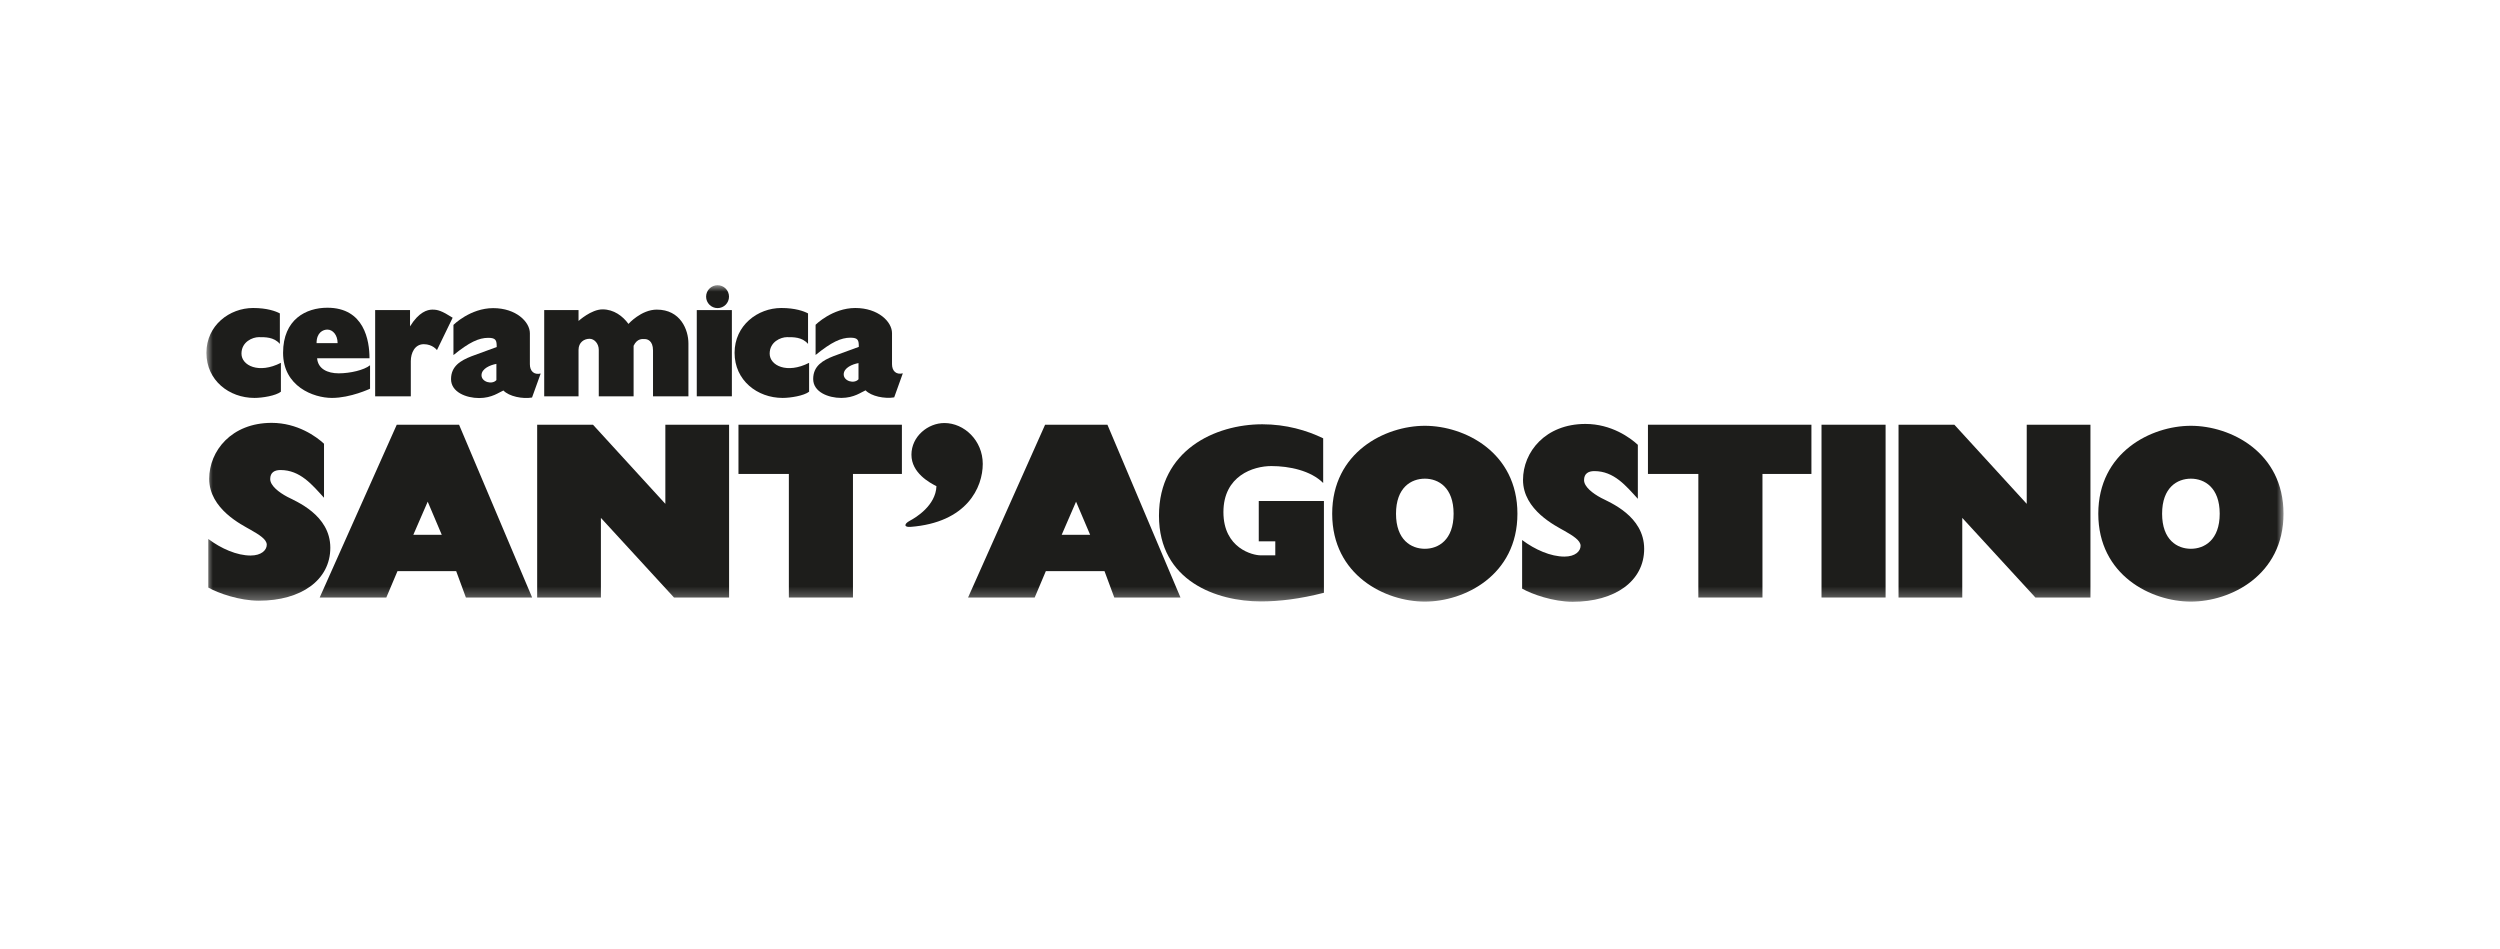 <?xml version="1.0" encoding="UTF-8"?>
<svg width="195px" height="74px" viewBox="0 0 195 74" version="1.1" xmlns="http://www.w3.org/2000/svg" xmlns:xlink="http://www.w3.org/1999/xlink">
    <title>ceramica sant'agostino</title>
    <defs>
        <filter id="filter-1">
            <feColorMatrix in="SourceGraphic" type="matrix" values="0 0 0 0 0.878 0 0 0 0 0.878 0 0 0 0 0.878 0 0 0 1 0"></feColorMatrix>
        </filter>
        <polygon id="path-2" points="0 24.695 162.014 24.695 162.014 0 0 0"></polygon>
    </defs>
    <g id="Website" stroke="none" stroke-width="1" fill="none" fill-rule="evenodd">
        <g id="loghi" transform="translate(-735, -1425)">
            <g id="ceramica-sant'agostino" transform="translate(735, 1425)">
                <g id="ceramica-san-agostino" transform="translate(11, 19)" filter="url(#filter-1)">
                    <g id="Group-29" transform="translate(5.1, 3.245)">
                        <path d="M46.927,2.201 L46.927,4.58 C46.463,4.032 45.767,4.053 45.283,4.053 C44.8,4.053 43.934,4.413 43.934,5.339 C43.934,6.266 45.283,6.939 47.01,6.055 L47.01,8.308 C46.608,8.624 45.557,8.793 44.945,8.793 C42.968,8.793 41.197,7.423 41.197,5.277 C41.197,3.127 43.008,1.779 44.841,1.779 C45.935,1.779 46.608,2.031 46.927,2.201" id="Fill-1" fill="#1D1D1B"></path>
                        <path d="M13.162,1.942 L13.162,8.667 L15.943,8.667 L15.943,5.927 C15.943,5.277 16.257,4.602 16.955,4.602 C17.648,4.602 17.983,5.063 17.983,5.063 L19.207,2.538 C18.346,1.987 18.028,1.905 17.629,1.905 C17.229,1.905 16.573,2.095 15.882,3.212 L15.882,1.942 L13.162,1.942 Z" id="Fill-3" fill="#1D1D1B"></path>
                        <path d="M22.367,1.789 C24.159,1.789 25.231,2.866 25.231,3.75 L25.231,6.17 C25.231,6.697 25.548,7.014 26.074,6.889 L25.399,8.762 C24.664,8.89 23.608,8.678 23.166,8.214 C22.85,8.341 22.283,8.803 21.271,8.803 C20.261,8.803 19.081,8.341 19.081,7.329 C19.081,6.32 19.82,5.878 20.684,5.541 L22.643,4.823 C22.643,4.319 22.598,4.106 21.988,4.106 C21.25,4.106 20.514,4.443 19.269,5.452 L19.269,3.096 C19.269,3.096 20.579,1.789 22.367,1.789 M21.458,7.025 C21.458,7.551 22.283,7.782 22.619,7.402 L22.619,6.138 C22.156,6.221 21.458,6.497 21.458,7.025" id="Fill-5" fill="#1D1D1B"></path>
                        <path d="M50.613,1.779 C52.404,1.779 53.477,2.852 53.477,3.738 L53.477,6.159 C53.477,6.687 53.795,7.003 54.32,6.875 L53.647,8.75 C52.91,8.876 51.854,8.666 51.414,8.202 C51.095,8.331 50.528,8.793 49.517,8.793 C48.506,8.793 47.328,8.331 47.328,7.318 C47.328,6.307 48.065,5.865 48.929,5.528 L50.887,4.811 C50.887,4.306 50.844,4.095 50.234,4.095 C49.498,4.095 48.761,4.433 47.516,5.444 L47.516,3.086 C47.516,3.086 48.823,1.779 50.613,1.779 M49.709,6.959 C49.709,7.488 50.528,7.719 50.863,7.339 L50.863,6.076 C50.402,6.159 49.709,6.435 49.709,6.959" id="Fill-7" fill="#1D1D1B"></path>
                        <path d="M29.885,4.18 C30.264,4.18 30.604,4.559 30.604,5.044 L30.604,8.667 L33.321,8.667 L33.321,4.726 C33.613,4.116 34.036,4.203 34.206,4.203 C34.373,4.203 34.835,4.306 34.835,5.086 L34.835,8.667 L37.597,8.667 L37.597,4.539 C37.597,3.486 36.987,1.905 35.13,1.905 C33.911,1.905 32.92,3.02 32.92,3.02 C32.476,2.41 31.781,1.886 30.899,1.886 C30.014,1.886 29.026,2.79 29.026,2.79 L29.026,1.942 L26.348,1.942 L26.348,8.667 L29.026,8.667 L29.026,5.044 C29.026,4.455 29.465,4.18 29.885,4.18" id="Fill-9" fill="#1D1D1B"></path>
                        <mask id="mask-3" fill="white">
                            <use xlink:href="#path-2"></use>
                        </mask>
                        <g id="Clip-12"></g>
                        <polygon id="Fill-11" fill="#1D1D1B" mask="url(#mask-3)" points="38.248 8.667 40.986 8.667 40.986 1.942 38.248 1.942"></polygon>
                        <path d="M39.872,-0 C40.363,-0 40.763,0.401 40.763,0.894 C40.763,1.389 40.363,1.787 39.872,1.787 C39.378,1.787 38.976,1.389 38.976,0.894 C38.976,0.401 39.378,-0 39.872,-0" id="Fill-13" fill="#1D1D1B" mask="url(#mask-3)"></path>
                        <path d="M19.707,10.883 L25.406,24.361 L20.24,24.361 L19.483,22.305 L14.903,22.305 L14.033,24.361 L8.836,24.361 L14.847,10.883 L19.707,10.883 Z M16.139,19.47 L18.358,19.47 L17.261,16.886 L16.139,19.47 Z" id="Fill-14" fill="#1D1D1B" mask="url(#mask-3)"></path>
                        <path d="M70.279,10.883 L75.978,24.361 L70.814,24.361 L70.052,22.305 L65.475,22.305 L64.606,24.361 L59.409,24.361 L65.418,10.883 L70.279,10.883 Z M66.712,19.47 L68.931,19.47 L67.832,16.886 L66.712,19.47 Z" id="Fill-15" fill="#1D1D1B" mask="url(#mask-3)"></path>
                        <polygon id="Fill-16" fill="#1D1D1B" mask="url(#mask-3)" points="25.799 10.883 25.799 24.361 30.77 24.361 30.77 18.151 36.471 24.361 40.769 24.361 40.769 10.883 35.797 10.883 35.797 17.055 30.153 10.883"></polygon>
                        <polygon id="Fill-17" fill="#1D1D1B" mask="url(#mask-3)" points="131.986 10.883 131.986 24.361 136.957 24.361 136.957 18.151 142.661 24.361 146.955 24.361 146.955 10.883 141.985 10.883 141.985 17.055 136.341 10.883"></polygon>
                        <path d="M111.652,12.451 L111.652,16.663 C110.728,15.653 109.799,14.501 108.256,14.501 C107.809,14.501 107.456,14.683 107.456,15.203 C107.456,15.722 108.128,16.24 108.79,16.593 C109.45,16.942 112.145,17.996 112.145,20.568 C112.145,23.079 109.868,24.695 106.568,24.695 C105.068,24.695 103.384,24.104 102.625,23.667 L102.625,19.877 C103.636,20.634 104.858,21.169 105.927,21.169 C106.769,21.169 107.186,20.75 107.186,20.326 C107.186,19.907 106.586,19.538 105.927,19.162 C105.264,18.782 102.695,17.547 102.695,15.187 C102.695,13.012 104.438,10.822 107.566,10.822 C109.587,10.822 111.064,11.903 111.652,12.451" id="Fill-18" fill="#1D1D1B" mask="url(#mask-3)"></path>
                        <polygon id="Fill-19" fill="#1D1D1B" mask="url(#mask-3)" points="41.501 10.883 41.501 14.723 45.431 14.723 45.431 24.361 50.431 24.361 50.431 14.723 54.248 14.723 54.248 10.883"></polygon>
                        <polygon id="Fill-20" fill="#1D1D1B" mask="url(#mask-3)" points="112.44 10.883 112.44 14.723 116.371 14.723 116.371 24.361 121.372 24.361 121.372 14.723 125.191 14.723 125.191 10.883"></polygon>
                        <polygon id="Fill-21" fill="#1D1D1B" mask="url(#mask-3)" points="125.978 24.361 130.976 24.361 130.976 10.883 125.978 10.883"></polygon>
                        <path d="M87.108,11.944 L87.108,15.428 C86.138,14.458 84.466,14.108 83.063,14.108 C81.658,14.108 79.327,14.864 79.327,17.701 C79.327,20.538 81.633,21.071 82.22,21.071 L83.373,21.071 L83.373,19.977 L82.083,19.977 L82.083,16.831 L87.166,16.831 L87.166,23.992 C85.308,24.47 83.681,24.667 82.25,24.667 C78.82,24.667 74.3,23.092 74.3,17.981 C74.3,12.871 78.682,10.849 82.361,10.849 C84.217,10.849 85.844,11.327 87.108,11.944" id="Fill-22" fill="#1D1D1B" mask="url(#mask-3)"></path>
                        <path d="M97.281,17.826 C97.281,19.875 96.095,20.56 95.038,20.56 C93.977,20.56 92.789,19.875 92.789,17.826 C92.789,15.774 93.977,15.091 95.038,15.091 C96.095,15.091 97.281,15.774 97.281,17.826 M95.038,10.967 C91.947,10.967 87.811,13.023 87.811,17.826 C87.811,22.628 91.947,24.681 95.038,24.681 C98.126,24.681 102.259,22.628 102.259,17.826 C102.259,13.023 98.126,10.967 95.038,10.967" id="Fill-23" fill="#1D1D1B" mask="url(#mask-3)"></path>
                        <path d="M57.562,10.751 C56.284,10.751 54.992,11.792 54.992,13.223 C54.992,14.654 56.425,15.412 56.943,15.678 C56.887,17.182 55.344,18.122 54.867,18.373 C54.388,18.629 54.416,18.89 54.91,18.853 C59.333,18.516 60.555,15.764 60.555,13.939 C60.555,12.113 59.107,10.751 57.562,10.751" id="Fill-24" fill="#1D1D1B" mask="url(#mask-3)"></path>
                        <path d="M157.037,17.826 C157.037,19.875 155.845,20.56 154.788,20.56 C153.73,20.56 152.544,19.875 152.544,17.826 C152.544,15.774 153.73,15.091 154.788,15.091 C155.845,15.091 157.037,15.774 157.037,17.826 M154.788,10.967 C151.701,10.967 147.567,13.023 147.567,17.826 C147.567,22.628 151.701,24.681 154.788,24.681 C157.88,24.681 162.014,22.628 162.014,17.826 C162.014,13.023 157.88,10.967 154.788,10.967" id="Fill-25" fill="#1D1D1B" mask="url(#mask-3)"></path>
                        <path d="M5.729,2.201 L5.729,4.58 C5.263,4.032 4.569,4.053 4.084,4.053 C3.602,4.053 2.735,4.413 2.735,5.339 C2.735,6.266 4.084,6.939 5.81,6.055 L5.81,8.308 C5.412,8.624 4.358,8.793 3.747,8.793 C1.769,8.793 6.9541779e-05,7.423 6.9541779e-05,5.277 C6.9541779e-05,3.127 1.809,1.779 3.643,1.779 C4.738,1.779 5.412,2.031 5.729,2.201" id="Fill-26" fill="#1D1D1B" mask="url(#mask-3)"></path>
                        <path d="M12.721,5.698 L8.635,5.698 C8.697,6.518 9.434,6.875 10.319,6.875 C11.206,6.875 12.298,6.624 12.764,6.245 L12.764,8.074 C12.764,8.074 11.248,8.793 9.792,8.793 C8.337,8.793 5.98,7.887 5.98,5.277 C5.98,2.663 7.771,1.758 9.434,1.758 C12.32,1.758 12.721,4.328 12.721,5.698 M8.592,4.517 L10.233,4.517 C10.233,3.884 9.858,3.463 9.434,3.463 C9.096,3.463 8.592,3.694 8.592,4.517" id="Fill-27" fill="#1D1D1B" mask="url(#mask-3)"></path>
                        <path d="M9.173,12.366 L9.173,16.579 C8.248,15.568 7.319,14.417 5.778,14.417 C5.325,14.417 4.976,14.598 4.976,15.119 C4.976,15.637 5.651,16.157 6.31,16.508 C6.971,16.857 9.665,17.913 9.665,20.482 C9.665,22.995 7.393,24.61 4.091,24.61 C2.587,24.61 0.904,24.021 0.146,23.585 L0.146,19.794 C1.157,20.552 2.38,21.086 3.446,21.086 C4.289,21.086 4.708,20.664 4.708,20.244 C4.708,19.821 4.107,19.456 3.446,19.079 C2.786,18.698 0.217,17.463 0.217,15.103 C0.217,12.927 1.957,10.738 5.088,10.738 C7.108,10.738 8.584,11.817 9.173,12.366" id="Fill-28" fill="#1D1D1B" mask="url(#mask-3)"></path>
                    </g>
                </g>
            </g>
        </g>
    </g>
</svg>
